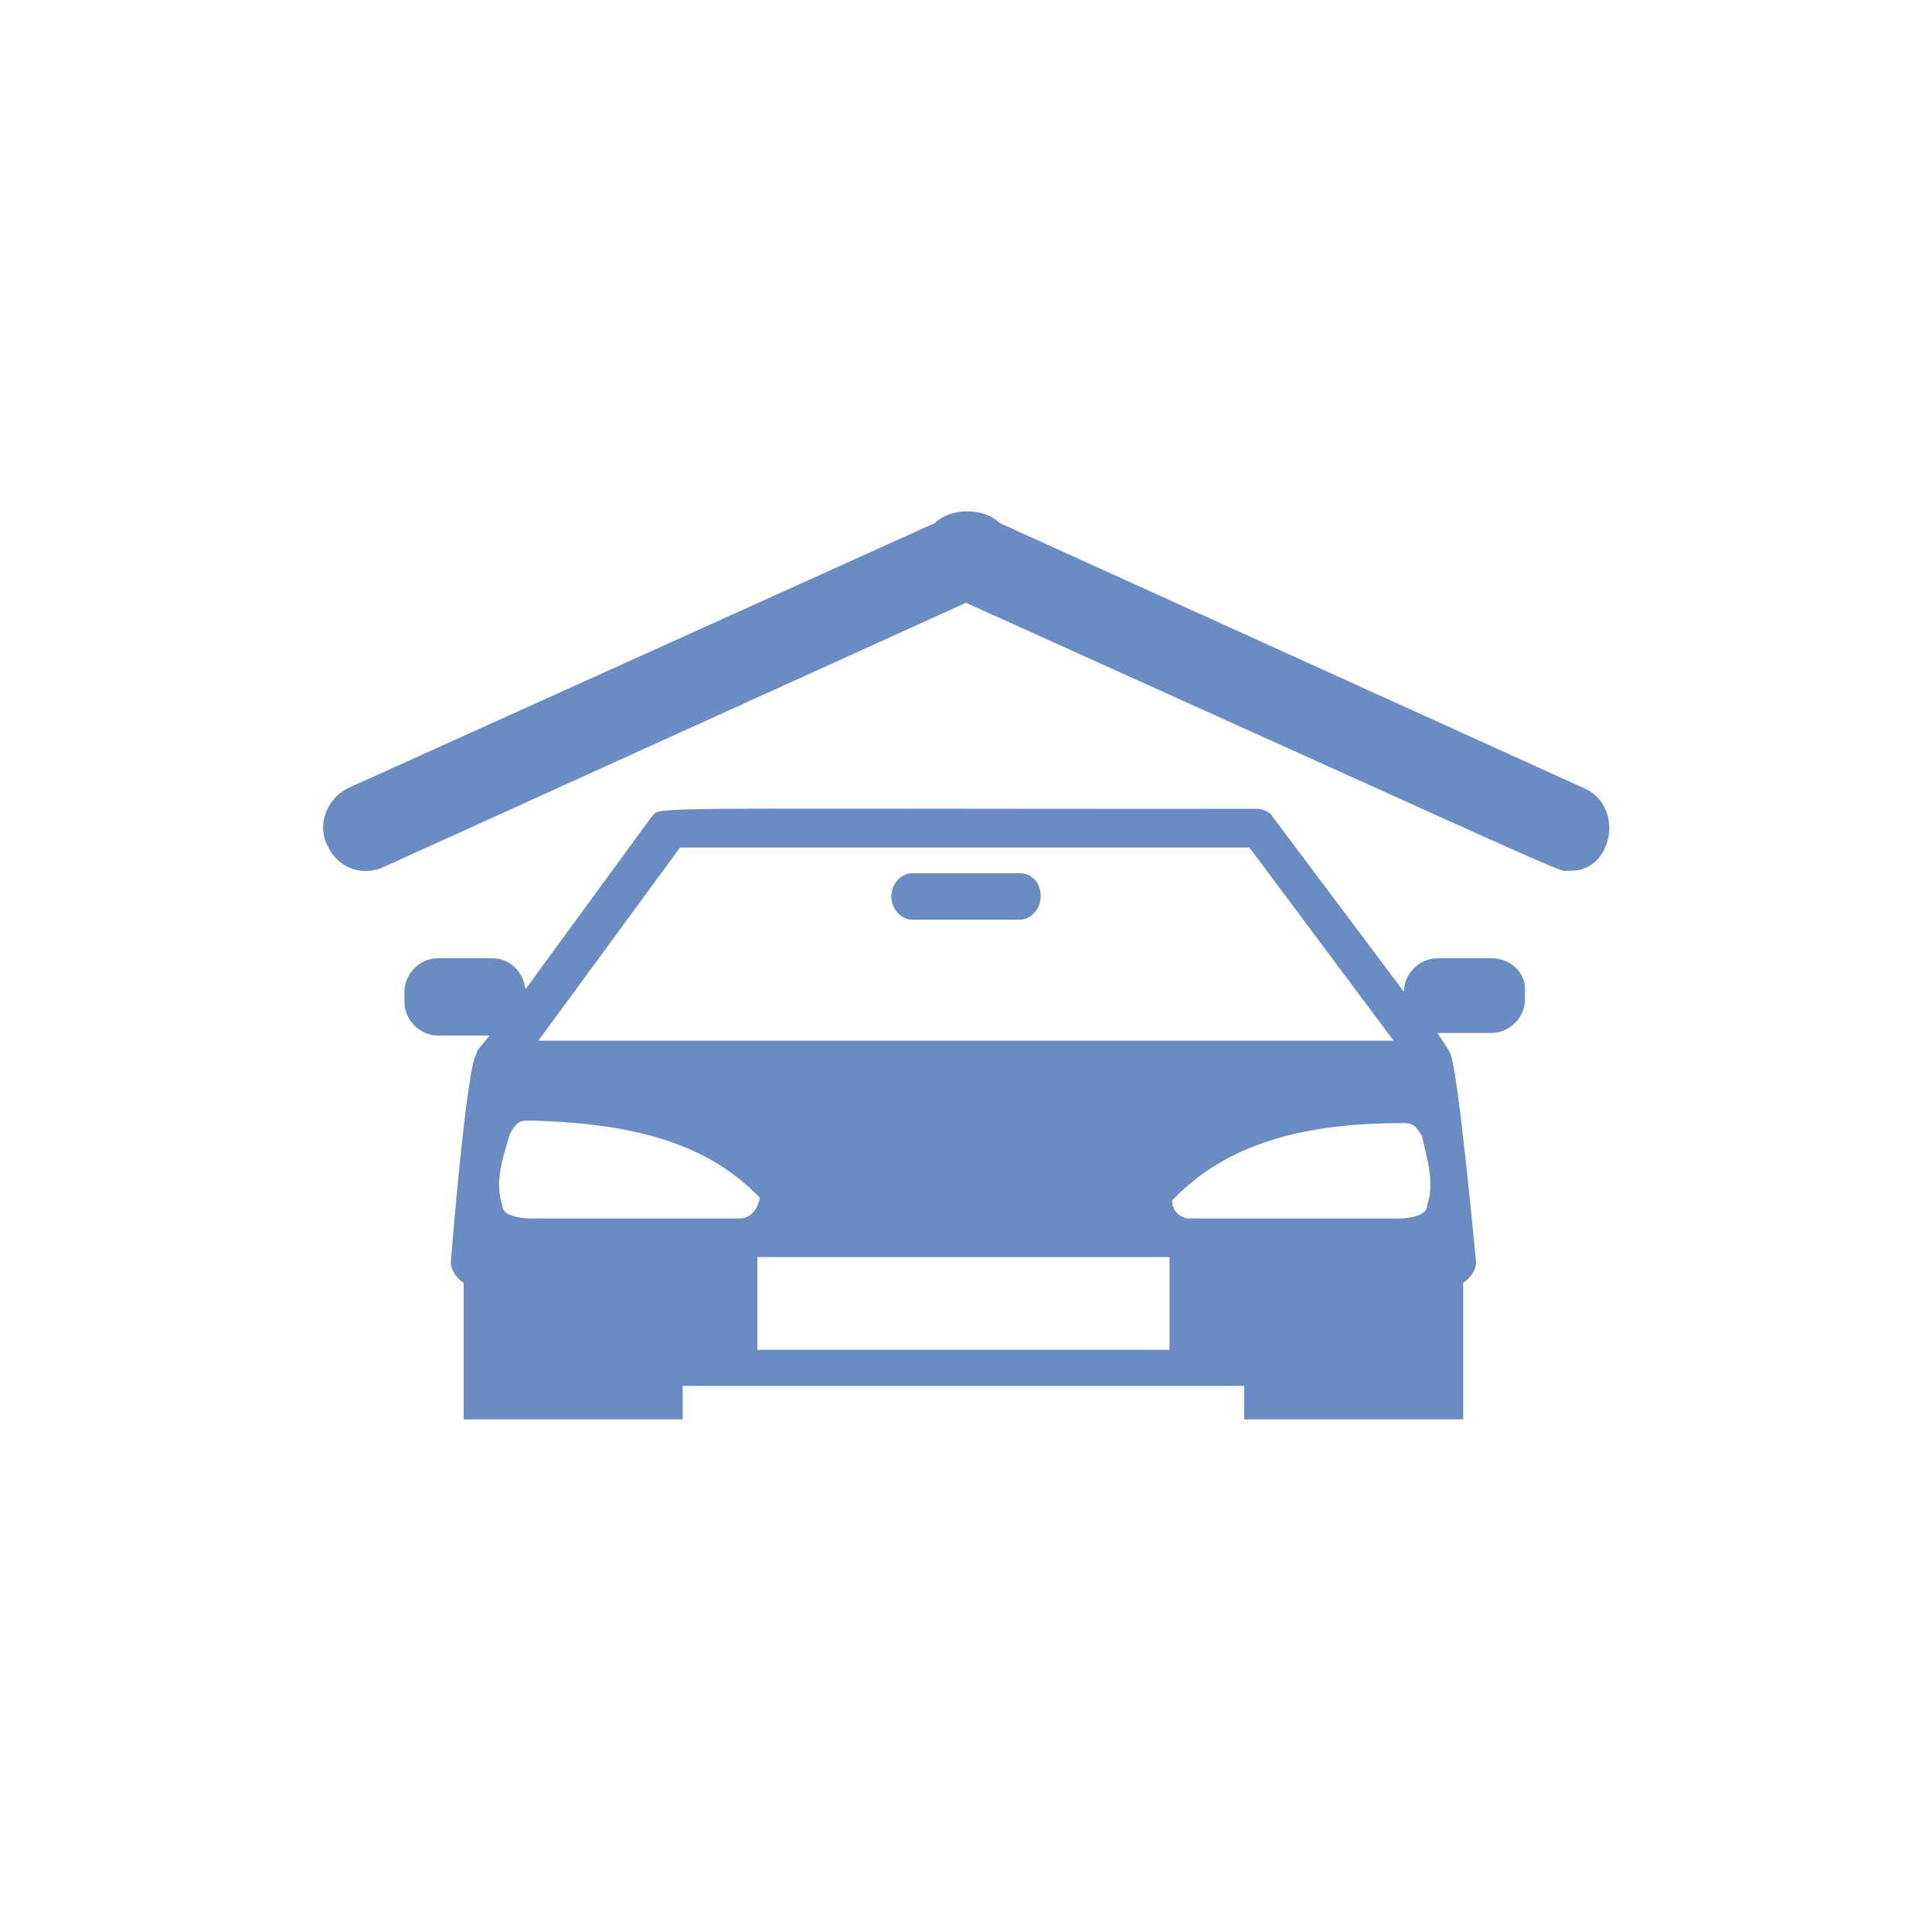 <?xml version="1.0" encoding="utf-8"?>
<!-- Generator: Adobe Illustrator 24.3.0, SVG Export Plug-In . SVG Version: 6.00 Build 0)  -->
<svg version="1.1" id="Calque_1" xmlns="http://www.w3.org/2000/svg" xmlns:xlink="http://www.w3.org/1999/xlink" x="0px" y="0px"
	 viewBox="0 0 75 75" style="enable-background:new 0 0 75 75;" xml:space="preserve">
<style type="text/css">
	.st0{clip-path:url(#SVGID_2_);fill:#6A8CC3;}
</style>
<g>
	<defs>
		<rect id="SVGID_1_" x="12.5" y="19.8" width="50" height="35.3"/>
	</defs>
	<clipPath id="SVGID_2_">
		<use xlink:href="#SVGID_1_"  style="overflow:visible;"/>
	</clipPath>
	<path class="st0" d="M39.6,33.9h-4.2c-0.4,0-0.8,0.4-0.8,0.9c0,0.5,0.4,0.9,0.8,0.9h4.2c0.4,0,0.8-0.4,0.8-0.9
		C40.4,34.2,40,33.9,39.6,33.9"/>
	<path class="st0" d="M55.4,46.8c0,0.4-0.7,0.5-1.1,0.5h-8.1c-0.4,0-0.7-0.3-0.7-0.7c2.1-2.2,5.1-3,8.9-3c0.4,0,0.5,0,0.8,0.5
		C55.4,45,55.7,45.9,55.4,46.8 M45.4,52.4h-16v-3.6h16V52.4z M28.7,47.3h-8.1c-0.4,0-1.1-0.1-1.1-0.5c-0.3-0.9,0-1.8,0.3-2.8
		c0.3-0.5,0.4-0.5,0.8-0.5c3.8,0.1,6.8,0.8,8.9,3C29.4,47,29.1,47.3,28.7,47.3 M26.4,32.9h22.1l5.6,7.5H20.9L26.4,32.9z M57.9,37.2
		h-2.1c-0.7,0-1.3,0.6-1.3,1.3l-5.1-6.8c-0.1-0.2-0.4-0.3-0.6-0.3c-24.5,0-23.1-0.1-23.5,0.3l-4.9,6.7c-0.1-0.7-0.6-1.2-1.3-1.2
		h-2.1c-0.7,0-1.3,0.6-1.3,1.3v0.4c0,0.7,0.6,1.3,1.3,1.3h2l-0.4,0.5c-0.1,0.1-0.1,0.2-0.1,0.2c-0.4,0.5-1,8.1-1,8.1
		c0,0.3,0.2,0.6,0.5,0.8v5.4h8.5v-1.4h21.8v1.4h8.5v-5.4c0.3-0.2,0.5-0.5,0.5-0.8c0,0-0.7-7.5-1-8.1c-0.1-0.2-0.1-0.2-0.5-0.8
		c0.2,0-0.4,0,2.1,0c0.7,0,1.3-0.6,1.3-1.3v-0.4C59.2,37.7,58.6,37.2,57.9,37.2"/>
	<path class="st0" d="M61.5,30.6L38.8,20.3c-0.6-0.6-1.9-0.6-2.5,0L13.5,30.6c-0.8,0.4-1.2,1.4-0.8,2.2c0.4,0.9,1.3,1.2,2.1,0.9
		l22.7-10.3c24.6,11.1,22.9,10.4,23.4,10.4C62.6,33.9,63.1,31.3,61.5,30.6"/>
</g>
</svg>
